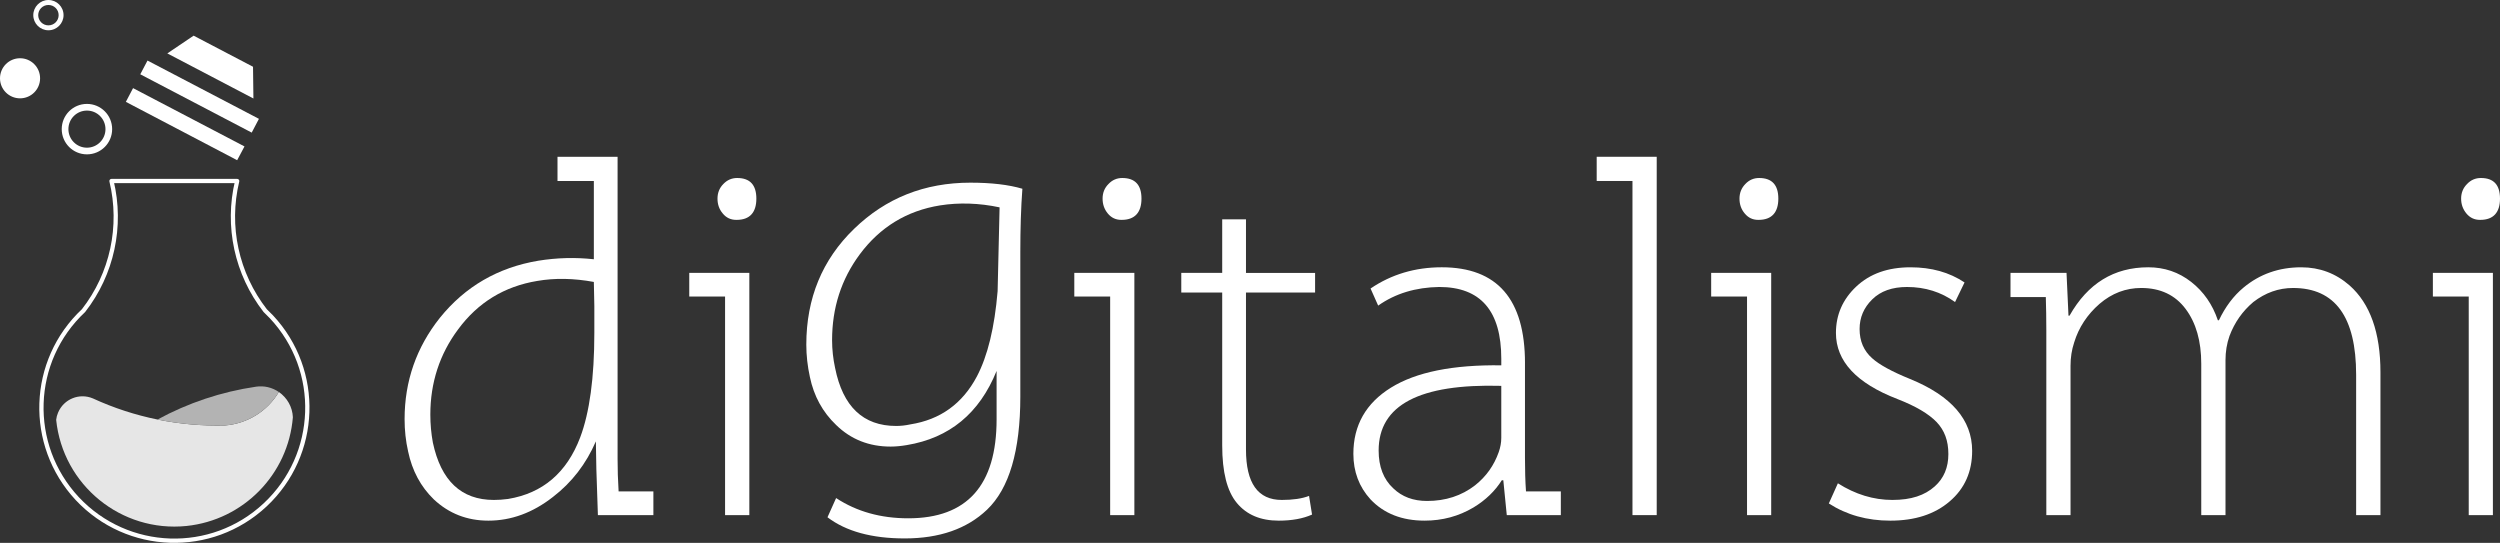 <?xml version="1.0" encoding="UTF-8"?>
<svg id="Livello_1" data-name="Livello 1" xmlns="http://www.w3.org/2000/svg" viewBox="0 0 2344.08 509">
  <rect x="0" y="0" width="2344.08" height="509" fill="#333333" stroke="none"/>
  <defs>
    <style>
      .cls-1 {
        fill: none;
        stroke: #fff;
        stroke-linecap: round;
        stroke-linejoin: round;
        stroke-width: 4px;
      }

      .cls-2 {
        fill: #b3b3b3;
      }

      .cls-2, .cls-3, .cls-4 {
        stroke-width: 0px;
      }

      .cls-3 {
        fill: #fff;
      }

      .cls-4 {
        fill: #e6e6e6;
      }
    </style>
  </defs>
  <g>
    <path class="cls-3" d="M556.81,243.08v-73.39h-34.08v-22.69h56.34v283.43c0,9.49.27,19.57.96,30.31h32.61v22.25h-52.03l-1.44-43.07-.46-26.08c-9.16,21.19-22.57,38.55-40.21,52.09-18.93,14.83-39.1,22.25-60.57,22.25-19.9,0-36.93-6.62-51.13-19.9-12.34-11.96-20.34-26.92-24.13-44.95-2.21-9.74-3.31-19.82-3.31-30.31,0-35.64,11.06-67.32,33.11-95.05,23.69-29.32,54.41-47.16,92.31-53.52,17.36-2.79,34.67-3.27,52.03-1.36ZM476.36,467.84c32.52-5.37,55.09-24.61,67.65-57.75,8.79-23.32,13.26-55.99,13.26-97.92v-25.12c-.31-12.62-.46-20.16-.46-22.7-18.87-3.46-36.6-3.79-53.01-.95-30.9,5.11-55.67,20.19-74.28,45.46-17.36,23.28-26.02,49.99-26.02,79.93,0,8.86.79,17.51,2.35,26.08,7.59,35.9,26.67,53.89,57.24,53.89,4.1,0,8.53-.29,13.28-.92Z"/>
    <path class="cls-3" d="M646.26,255.88h56.34v227.11h-22.75v-204.93h-33.58v-22.18ZM690.75,206.15h-.5c-5.02,0-9.27-1.95-12.52-5.92-3.36-3.94-4.98-8.57-4.98-13.98s1.8-9.97,5.44-13.68c3.62-3.82,8-5.67,12.99-5.67,12.01,0,18.01,6.44,18.01,19.35s-6.12,19.9-18.43,19.9Z"/>
    <path class="cls-3" d="M958.62,176.98c-1.34,18.02-1.93,37.71-1.93,59.19v135.77c0,50.76-10.41,86.11-31.23,105.98-18.93,17.99-44.62,26.92-77.19,26.92-30.86,0-54.99-6.62-72.39-19.83l8.09-18.02c19.26,12.66,41.79,18.98,67.67,18.98,55.18,0,82.8-30.94,82.8-92.77v-45.39c-16.08,39.73-44.16,62.9-84.24,69.52-5.39.92-10.41,1.4-15.15,1.4-20.16,0-37.21-6.73-51.08-20.27-12.61-12.06-20.86-27-24.59-44.99-2.21-10.08-3.36-20.24-3.36-30.28,0-43.55,14.97-79.75,44.76-108.59,29.81-28.91,66.14-43.33,109.07-43.33,19.57,0,35.83,1.88,48.78,5.7ZM853.56,397.91c28.01-4.38,48.87-19.38,62.4-44.95,10.1-19.24,16.59-45.87,19.44-79.97.59-26.15,1.24-52.34,1.84-78.57-19.2-4.05-37.81-4.67-55.82-1.84-31.23,5.04-56.28,20.38-75.26,45.87-17.36,23.4-25.97,50.21-25.97,80.49,0,8.83.98,17.51,2.81,26.01,7.27,36.31,26.34,54.44,57.29,54.44,4.1,0,8.48-.44,13.26-1.47Z"/>
    <path class="cls-3" d="M1007.3,255.88h56.32v227.11h-22.7v-204.93h-33.62v-22.18ZM1051.79,206.15h-.52c-5.02,0-9.21-1.95-12.52-5.92-3.27-3.94-4.93-8.57-4.93-13.98s1.8-9.97,5.48-13.68c3.59-3.82,7.93-5.67,12.95-5.67,12.01,0,18.04,6.44,18.04,19.35s-6.22,19.9-18.5,19.9Z"/>
    <path class="cls-3" d="M1145.98,205.67h22.29v50.21h64.8v18.43h-64.8v147.14c0,31.53,11.09,47.31,33.57,47.31,10.35,0,18.92-1.21,25.57-3.79l2.81,17.51c-8.54,3.82-18.94,5.7-31.23,5.7-17.05,0-30.13-5.52-39.29-16.59-9.18-11.04-13.72-28.99-13.72-53.93v-143.35h-38.37v-18.43h38.37v-50.21Z"/>
    <path class="cls-3" d="M1429.86,340.53v88.5c0,11.62.29,22.22.96,31.71h32.67v22.25h-50.69l-3.24-32.67h-1.43c-6.29,10.04-15.16,18.62-26.52,25.49-13.93,8.28-29.17,12.36-45.89,12.36-21.13,0-38.04-6.62-50.65-19.9-10.69-11.7-16.11-25.97-16.11-42.75,0-26.85,11.83-47.56,35.31-62.09,23.45-14.53,57.94-21.52,103.39-20.89v-6.11c0-44.91-19.35-67.35-58.2-67.35-22.07.33-41.23,6.14-57.25,17.47l-7.13-16.04c19.57-13.28,41.82-19.9,66.72-19.9,52.11,0,78.08,29.94,78.08,89.9ZM1407.65,410.53v-48.74c-76.66-2.14-114.99,17.99-114.99,60.62,0,15.12,4.56,27,13.72,35.46,8.2,7.95,18.76,11.85,31.69,11.85,17.36,0,32.39-4.89,45.01-14.68,10.37-8.2,17.77-18.57,22.22-31.23,1.54-4.45,2.35-8.79,2.35-13.28Z"/>
    <path class="cls-3" d="M1530.66,482.99V169.69h-33.55v-22.69h56.28v335.99h-22.73Z"/>
    <path class="cls-3" d="M1604.45,255.88h56.28v227.11h-22.66v-204.93h-33.62v-22.18ZM1648.99,206.15h-.55c-5,0-9.16-1.95-12.47-5.92-3.35-3.94-4.97-8.57-4.97-13.98s1.84-9.97,5.45-13.68c3.6-3.82,7.87-5.67,12.95-5.67,11.99,0,18.02,6.44,18.02,19.35s-6.18,19.9-18.43,19.9Z"/>
    <path class="cls-3" d="M1714.76,472.07l8.5-18.91c16.37,10.37,33.4,15.6,51.09,15.6s30.31-4.27,39.77-12.73c8.53-7.65,12.73-17.69,12.73-30.31s-3.68-22.29-11.07-30.02c-7.43-7.72-19.61-14.93-36.71-21.55-38.44-14.83-57.64-35.5-57.64-61.98,0-17.07,6.4-31.6,19.09-43.52,12.8-12.03,29.69-18.02,50.84-18.02,19.61,0,36.45,4.71,50.65,14.2l-8.9,18.39c-12.95-9.38-28.03-14.13-45.02-14.13-13.83,0-24.79,3.83-32.67,11.66-7.87,7.73-11.81,16.96-11.81,27.73,0,11.37,3.94,20.53,11.81,27.44,6.62,6,18.46,12.51,35.53,19.43,38.77,15.85,58.2,38.29,58.2,67.39,0,19.57-7.03,35.43-21.08,47.38-14.02,12.06-32.56,18.06-55.65,18.06-21.67,0-40.91-5.33-57.64-16.11Z"/>
    <path class="cls-3" d="M1918.7,482.99v-172.74c0-11.37-.18-21.96-.48-31.71h-33.11v-22.66h52.53l1.84,40.13h.96c17.07-30.24,41.68-45.39,73.86-45.39,15.12,0,28.54,4.56,40.24,13.72,11.7,9.16,19.98,21.15,25.01,35.98h.96c6.03-12.65,13.68-22.88,23.18-30.75,15.15-12.58,33.14-18.94,54-18.94,17.36,0,32.44,5.7,45.39,17.03,19.2,17.03,28.91,44.18,28.91,81.41v133.93h-22.8v-131.61c0-54.22-19.68-81.37-59.15-81.37-13.53,0-25.93,4.41-37.3,13.21-10.15,8.57-17.55,19.17-22.29,31.78-2.54,7.21-3.75,14.82-3.75,22.73v145.26h-22.73v-142.03c0-21.08-4.86-38.22-14.64-51.28-9.79-13.1-23.69-19.68-41.64-19.68-14.49,0-27.51,4.97-39.07,14.86-11.48,10-19.49,22.07-23.84,36.3-2.28,6.92-3.38,14.13-3.38,21.74v140.07h-22.7Z"/>
    <path class="cls-3" d="M2281.14,255.88h56.28v227.11h-22.66v-204.93h-33.62v-22.18ZM2325.65,206.15h-.44c-5.07,0-9.23-1.95-12.58-5.92-3.27-3.94-5-8.57-5-13.98s1.84-9.97,5.52-13.68c3.6-3.82,7.91-5.67,13.02-5.67,11.99,0,17.91,6.44,17.91,19.35s-6.14,19.9-18.43,19.9Z"/>
  </g>
  <g>
    <g id="LWPOLYLINE">
      <path class="cls-1" d="M222.37,169.74h-117.82c10.2,42.38.57,87.11-26.23,121.5-50.24,47.06-52.88,125.85-5.89,176.26,47.06,50.22,125.92,52.96,176.24,5.84,50.24-47.01,52.97-125.87,5.89-176.21-1.95-2.02-3.92-3.98-5.89-5.89-26.77-34.4-36.49-79.12-26.29-121.5Z"/>
    </g>
    <g id="LWPOLYLINE-2" data-name="LWPOLYLINE">
      <polygon class="cls-3" points="124.76 82.63 229.24 137.3 222.37 150.22 118.01 95.51 124.76 82.63"/>
    </g>
    <g id="LWPOLYLINE-3" data-name="LWPOLYLINE">
      <polygon class="cls-3" points="138.3 56.78 242.78 111.43 236.01 124.34 131.52 69.66 138.3 56.78"/>
    </g>
    <g id="LWPOLYLINE-4" data-name="LWPOLYLINE">
      <polygon class="cls-3" points="181.54 33.44 237.24 62.59 237.61 92.35 156.89 50.08 181.54 33.44"/>
    </g>
    <g id="CIRCLE">
      <path class="cls-3" d="M37.59,73.42c0-10.38-8.41-18.81-18.79-18.81S0,63.04,0,73.42s8.41,18.78,18.8,18.78,18.79-8.4,18.79-18.78h0Z"/>
    </g>
    <path class="cls-3" d="M45.4,0c-7.81,0-14.19,6.39-14.19,14.21s6.38,14.18,14.19,14.18,14.19-6.34,14.19-14.18S53.26,0,45.4,0ZM45.4,23.78c-5.28,0-9.57-4.3-9.57-9.57s4.29-9.54,9.57-9.54,9.59,4.23,9.59,9.54-4.31,9.57-9.59,9.57Z"/>
    <g id="LWPOLYLINE-5" data-name="LWPOLYLINE">
      <path class="cls-4" d="M274.6,391.21c-.38-9.5-5.3-18.26-13.16-23.67-10.68,18.01-29.48,29.68-50.37,31.37-42.69,1.11-85.14-7.47-123.95-25.33-12.72-5.38-27.34.55-32.69,13.33-.9,2.07-1.53,4.42-1.77,6.74,6.26,61.19,60.92,105.78,122.18,99.53,53.42-5.53,95.45-48.43,99.76-101.97Z"/>
    </g>
    <g id="LWPOLYLINE-6" data-name="LWPOLYLINE">
      <path class="cls-2" d="M261.44,367.54c-6.26-4.31-13.86-6.07-21.37-4.97-32.43,4.75-63.72,15.17-92.45,30.82,20.89,4.2,42.22,6.15,63.45,5.52,20.9-1.69,39.69-13.36,50.37-31.37Z"/>
    </g>
    <path class="cls-3" d="M81.52,97.43c-13.07,0-23.64,10.57-23.64,23.65s10.57,23.65,23.64,23.65,23.64-10.57,23.64-23.65-10.57-23.65-23.64-23.65ZM81.52,138.48c-9.57,0-17.38-7.75-17.38-17.4s7.81-17.39,17.38-17.39,17.38,7.79,17.38,17.39-7.79,17.4-17.38,17.4Z"/>
  </g>
</svg>